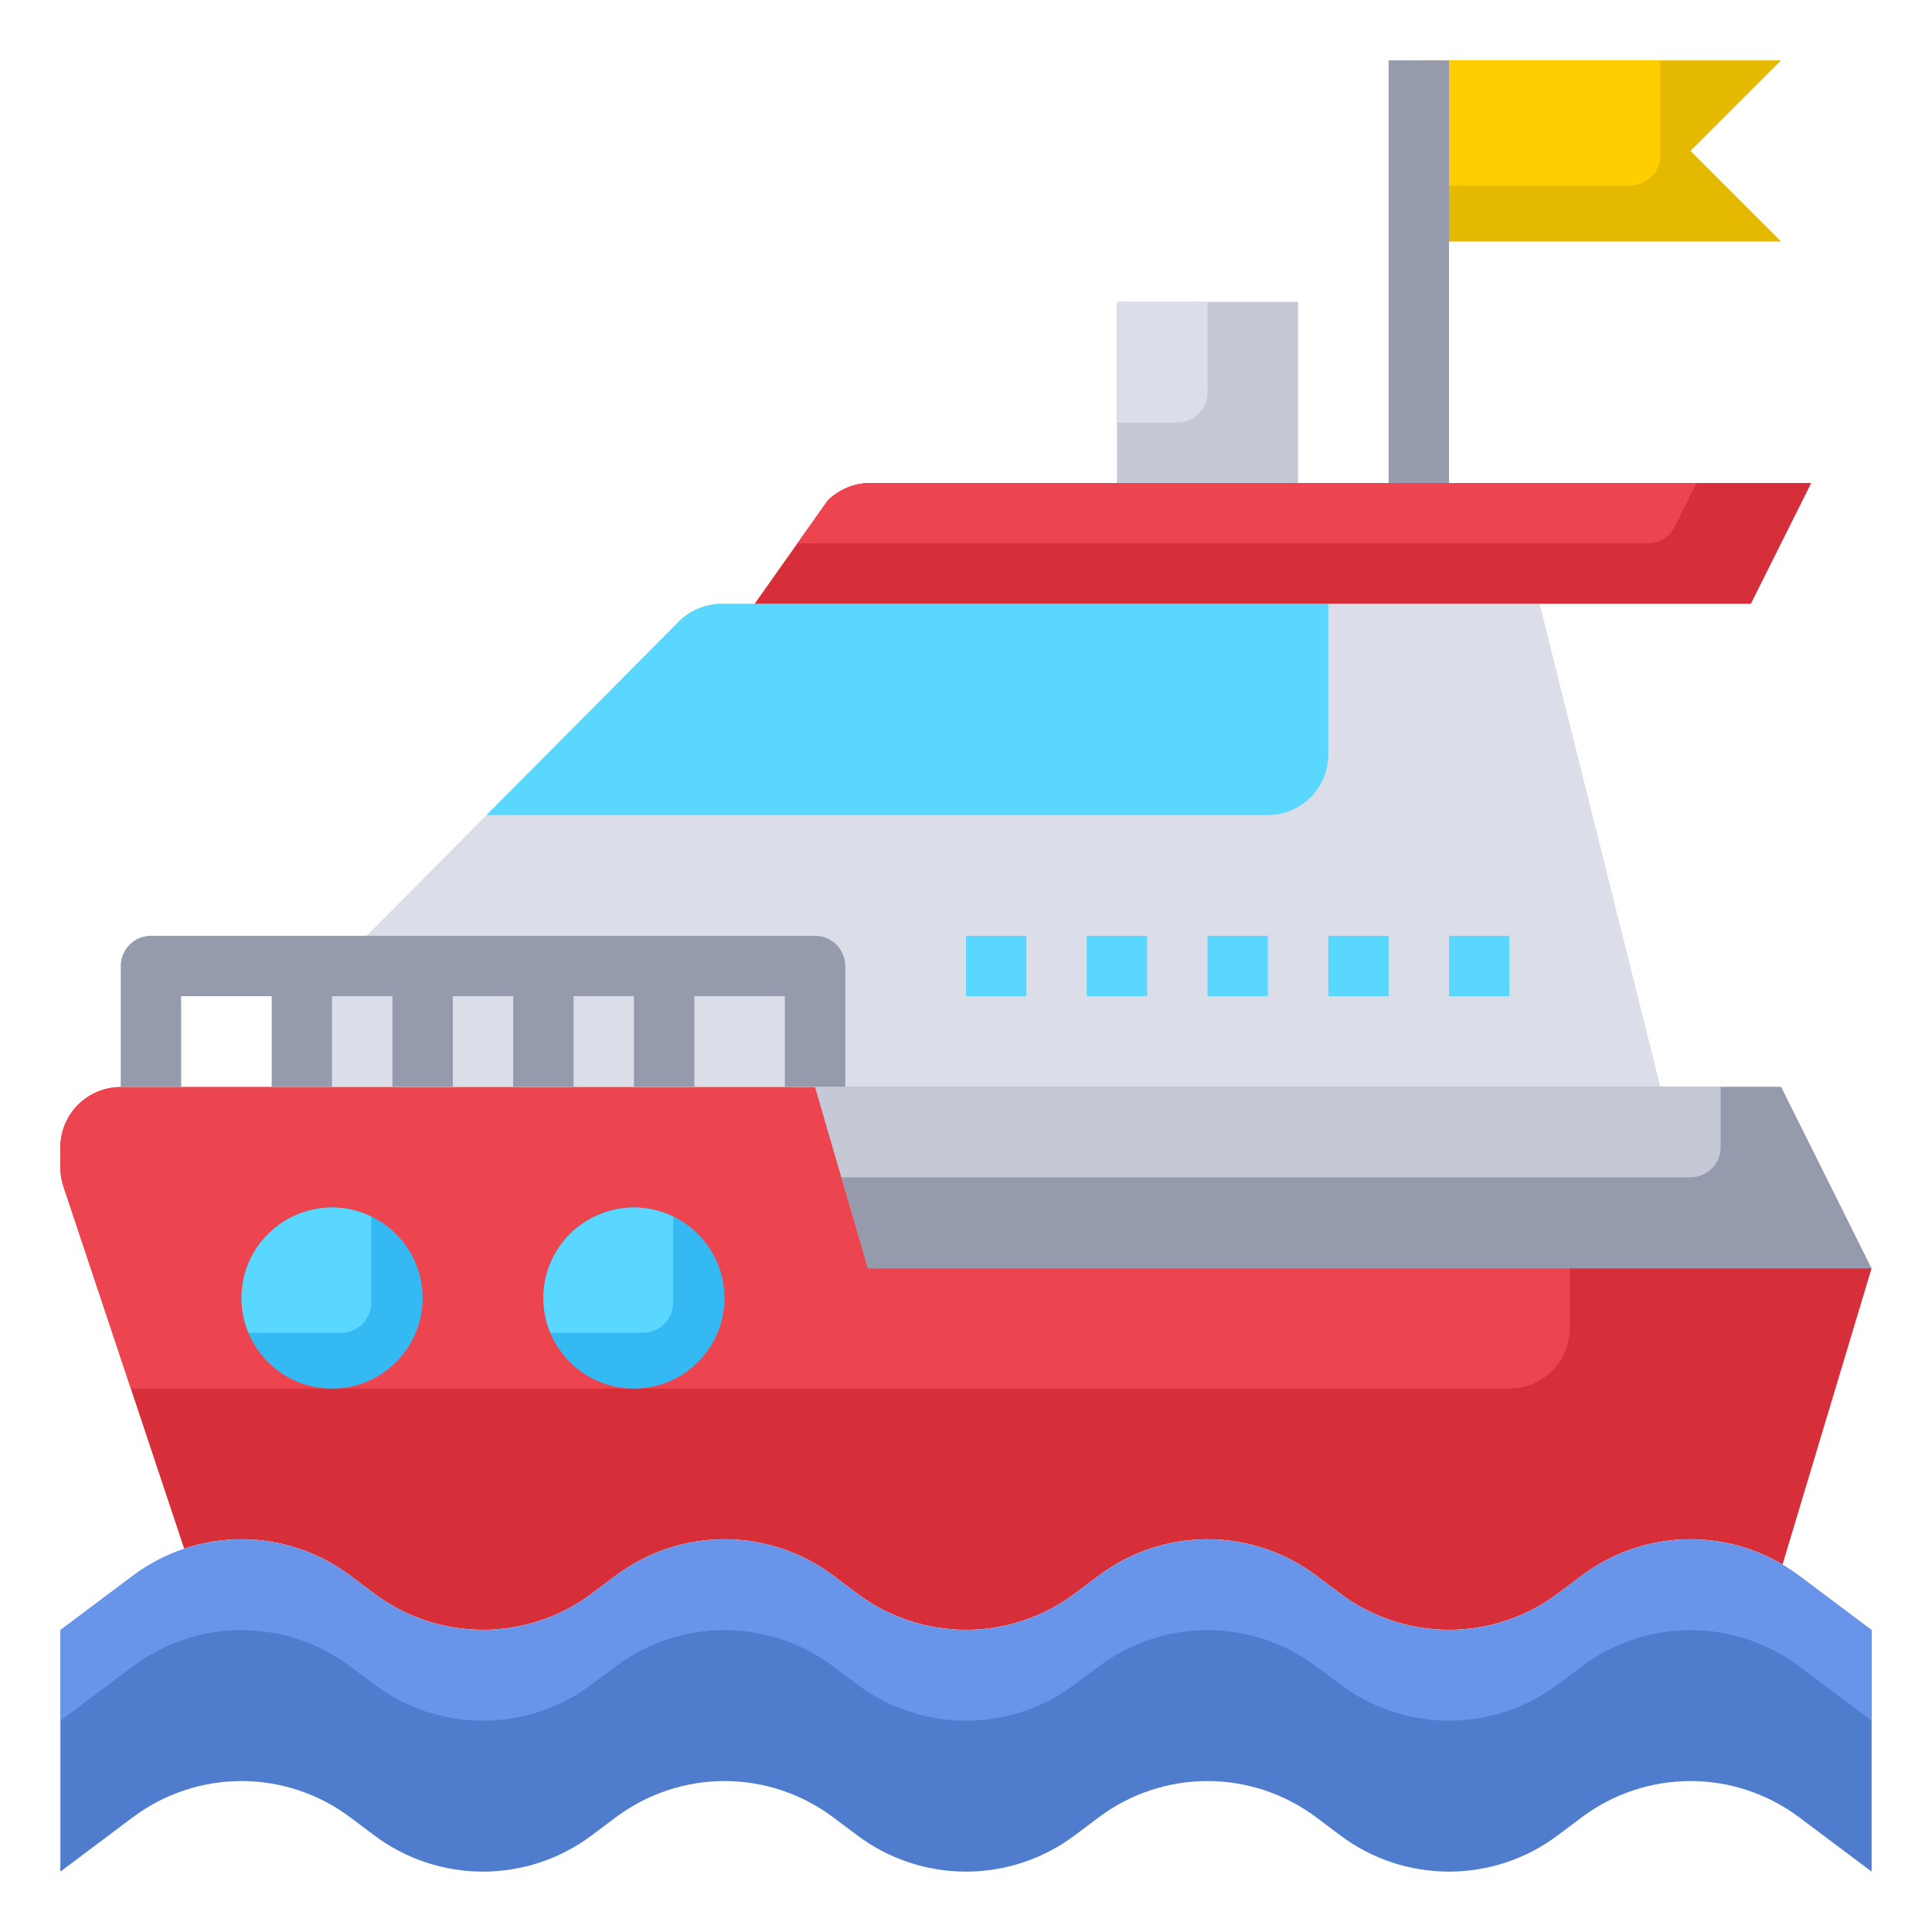 <svg width="64" height="64" viewBox="0 0 64 64" fill="none" xmlns="http://www.w3.org/2000/svg">
<path d="M6.1 51.3C6.712 51.095 7.354 50.99 8 50.99C9.298 50.99 10.561 51.411 11.6 52.19L12.4 52.79C13.439 53.569 14.702 53.99 16 53.99C17.298 53.99 18.561 53.569 19.6 52.79L20.4 52.19C21.439 51.411 22.702 50.99 24 50.99C25.298 50.99 26.561 51.411 27.6 52.19L28.4 52.79C29.439 53.569 30.702 53.99 32 53.99C33.298 53.99 34.561 53.569 35.6 52.79L36.4 52.19C37.439 51.411 38.702 50.99 40 50.99C41.298 50.99 42.561 51.411 43.6 52.19L44.4 52.79C45.439 53.569 46.702 53.99 48 53.99C49.298 53.99 50.561 53.569 51.6 52.79L52.4 52.19C53.439 51.411 54.702 50.99 56 50.99C57.073 50.99 58.126 51.278 59.05 51.823L62 42.01H28.75L27 36.01H4C3.47 36.01 2.961 36.221 2.586 36.596C2.211 36.971 2 37.48 2 38.01V38.666C1.999 38.881 2.033 39.094 2.1 39.298L6.1 51.298V51.3Z" fill="#D62F39"/>
<path d="M52 42.01H28.75L27 36.01H4C3.47 36.01 2.961 36.221 2.586 36.596C2.211 36.971 2 37.48 2 38.01V38.666C1.999 38.881 2.033 39.094 2.1 39.298L4.339 46H50C50.53 46 51.039 45.789 51.414 45.414C51.789 45.039 52 44.53 52 44V42.01Z" fill="#ED454F"/>
<path d="M47 8H59L56 5L59 2H47V8Z" fill="#E4B900"/>
<path d="M47 6.149H54C54.265 6.149 54.52 6.044 54.707 5.856C54.895 5.669 55 5.414 55 5.149V2H47V6.149Z" fill="#FFCE00"/>
<path d="M27 36H59L62 42.02H28.75L27 36Z" fill="#959AAC"/>
<path d="M11 32.15L22.4 20.677C22.592 20.463 22.828 20.292 23.091 20.175C23.354 20.058 23.639 19.999 23.927 20H51L55 36H11V32.15Z" fill="#DBDEE8"/>
<path d="M16.118 27H42C42.53 27 43.039 26.789 43.414 26.414C43.789 26.039 44 25.53 44 25V20H23.927C23.639 19.999 23.355 20.058 23.091 20.175C22.828 20.292 22.593 20.463 22.401 20.677L16.118 27Z" fill="#5AD7FF"/>
<path d="M11 46C12.657 46 14 44.657 14 43C14 41.343 12.657 40 11 40C9.343 40 8 41.343 8 43C8 44.657 9.343 46 11 46Z" fill="#35B9F3"/>
<path d="M21 46C22.657 46 24 44.657 24 43C24 41.343 22.657 40 21 40C19.343 40 18 41.343 18 43C18 44.657 19.343 46 21 46Z" fill="#35B9F3"/>
<path d="M46 2H48V16H46V2Z" fill="#959AAC"/>
<path d="M37 10H43V16H37V10Z" fill="#C5C8D5"/>
<path d="M39 14C39.265 14 39.52 13.895 39.707 13.707C39.895 13.52 40 13.265 40 13V10H37V14H39Z" fill="#DBDEE8"/>
<path d="M62 62L59.6 60.2C58.561 59.421 57.298 59 56 59C54.702 59 53.439 59.421 52.4 60.2L51.6 60.8C50.561 61.579 49.298 62 48 62C46.702 62 45.439 61.579 44.4 60.8L43.6 60.2C42.561 59.421 41.298 59 40 59C38.702 59 37.439 59.421 36.4 60.2L35.6 60.8C34.561 61.579 33.298 62 32 62C30.702 62 29.439 61.579 28.4 60.8L27.6 60.2C26.561 59.421 25.298 59 24 59C22.702 59 21.439 59.421 20.4 60.2L19.6 60.8C18.561 61.579 17.298 62 16 62C14.702 62 13.439 61.579 12.4 60.8L11.6 60.2C10.561 59.421 9.298 59 8 59C6.702 59 5.439 59.421 4.4 60.2L2 62V54L4.4 52.2C5.439 51.421 6.702 51 8 51C9.298 51 10.561 51.421 11.6 52.2L12.4 52.8C13.439 53.579 14.702 54 16 54C17.298 54 18.561 53.579 19.6 52.8L20.4 52.2C21.439 51.421 22.702 51 24 51C25.298 51 26.561 51.421 27.6 52.2L28.4 52.8C29.439 53.579 30.702 54 32 54C33.298 54 34.561 53.579 35.6 52.8L36.4 52.2C37.439 51.421 38.702 51 40 51C41.298 51 42.561 51.421 43.6 52.2L44.4 52.8C45.439 53.579 46.702 54 48 54C49.298 54 50.561 53.579 51.6 52.8L52.4 52.2C53.439 51.421 54.702 51 56 51C57.298 51 58.561 51.421 59.6 52.2L62 54V62Z" fill="#507CCE"/>
<path d="M56 51C54.702 51 53.439 51.421 52.4 52.2L51.6 52.8C50.561 53.579 49.298 54 48 54C46.702 54 45.439 53.579 44.4 52.8L43.6 52.2C42.561 51.421 41.298 51 40 51C38.702 51 37.439 51.421 36.4 52.2L35.6 52.8C34.561 53.579 33.298 54 32 54C30.702 54 29.439 53.579 28.4 52.8L27.6 52.2C26.561 51.421 25.298 51 24 51C22.702 51 21.439 51.421 20.4 52.2L19.6 52.8C18.561 53.579 17.298 54 16 54C14.702 54 13.439 53.579 12.4 52.8L11.6 52.2C10.561 51.421 9.298 51 8 51C6.702 51 5.439 51.421 4.4 52.2L2 54V57L4.4 55.2C5.439 54.421 6.702 54 8 54C9.298 54 10.561 54.421 11.6 55.2L12.4 55.8C13.439 56.579 14.702 57 16 57C17.298 57 18.561 56.579 19.6 55.8L20.4 55.2C21.439 54.421 22.702 54 24 54C25.298 54 26.561 54.421 27.6 55.2L28.4 55.8C29.439 56.579 30.702 57 32 57C33.298 57 34.561 56.579 35.6 55.8L36.4 55.2C37.439 54.421 38.702 54 40 54C41.298 54 42.561 54.421 43.6 55.2L44.4 55.8C45.439 56.579 46.702 57 48 57C49.298 57 50.561 56.579 51.6 55.8L52.4 55.2C53.439 54.421 54.702 54 56 54C57.298 54 58.561 54.421 59.6 55.2L62 57V54L59.6 52.2C58.561 51.421 57.298 51 56 51Z" fill="#6895EA"/>
<path d="M32 31H34V33H32V31Z" fill="#5AD7FF"/>
<path d="M36 31H38V33H36V31Z" fill="#5AD7FF"/>
<path d="M40 31H42V33H40V31Z" fill="#5AD7FF"/>
<path d="M44 31H46V33H44V31Z" fill="#5AD7FF"/>
<path d="M48 31H50V33H48V31Z" fill="#5AD7FF"/>
<path d="M27 31H5C4.735 31 4.48 31.105 4.293 31.293C4.105 31.48 4 31.735 4 32V36H6V33H9V36H11V33H13V36H15V33H17V36H19V33H21V36H23V33H26V36H28V32C28 31.735 27.895 31.48 27.707 31.293C27.52 31.105 27.265 31 27 31Z" fill="#959AAC"/>
<path d="M57 36H27L27.872 39H56C56.265 39 56.52 38.895 56.707 38.707C56.895 38.52 57 38.265 57 38V36Z" fill="#C5C8D5"/>
<path d="M12.3 40.306C11.928 40.121 11.52 40.017 11.104 40.002C10.689 39.987 10.275 40.061 9.89 40.219C9.52 40.365 9.184 40.583 8.9 40.861C8.615 41.138 8.389 41.47 8.235 41.836C8.081 42.202 8.001 42.595 8 42.992C8 43.389 8.079 43.783 8.232 44.149H11.3C11.565 44.149 11.82 44.044 12.007 43.856C12.195 43.669 12.3 43.414 12.3 43.149V40.306Z" fill="#5AD7FF"/>
<path d="M22.3 40.306C21.928 40.121 21.52 40.017 21.104 40.002C20.689 39.987 20.275 40.061 19.89 40.219C19.52 40.365 19.184 40.583 18.899 40.861C18.615 41.138 18.389 41.47 18.235 41.836C18.081 42.202 18.001 42.595 18 42.992C18 43.389 18.078 43.783 18.232 44.149H21.3C21.565 44.149 21.82 44.044 22.007 43.856C22.195 43.669 22.3 43.414 22.3 43.149V40.306Z" fill="#5AD7FF"/>
<path d="M25 20L27.414 16.586C27.789 16.211 28.298 16 28.828 16H60L58 20H25Z" fill="#D62F39"/>
<path d="M26.414 18H54.586C54.772 18 54.954 17.948 55.112 17.85C55.27 17.753 55.397 17.613 55.48 17.447L56.2 16H28.828C28.298 16 27.789 16.211 27.414 16.586L26.414 18Z" fill="#ED454F"/>
</svg>
